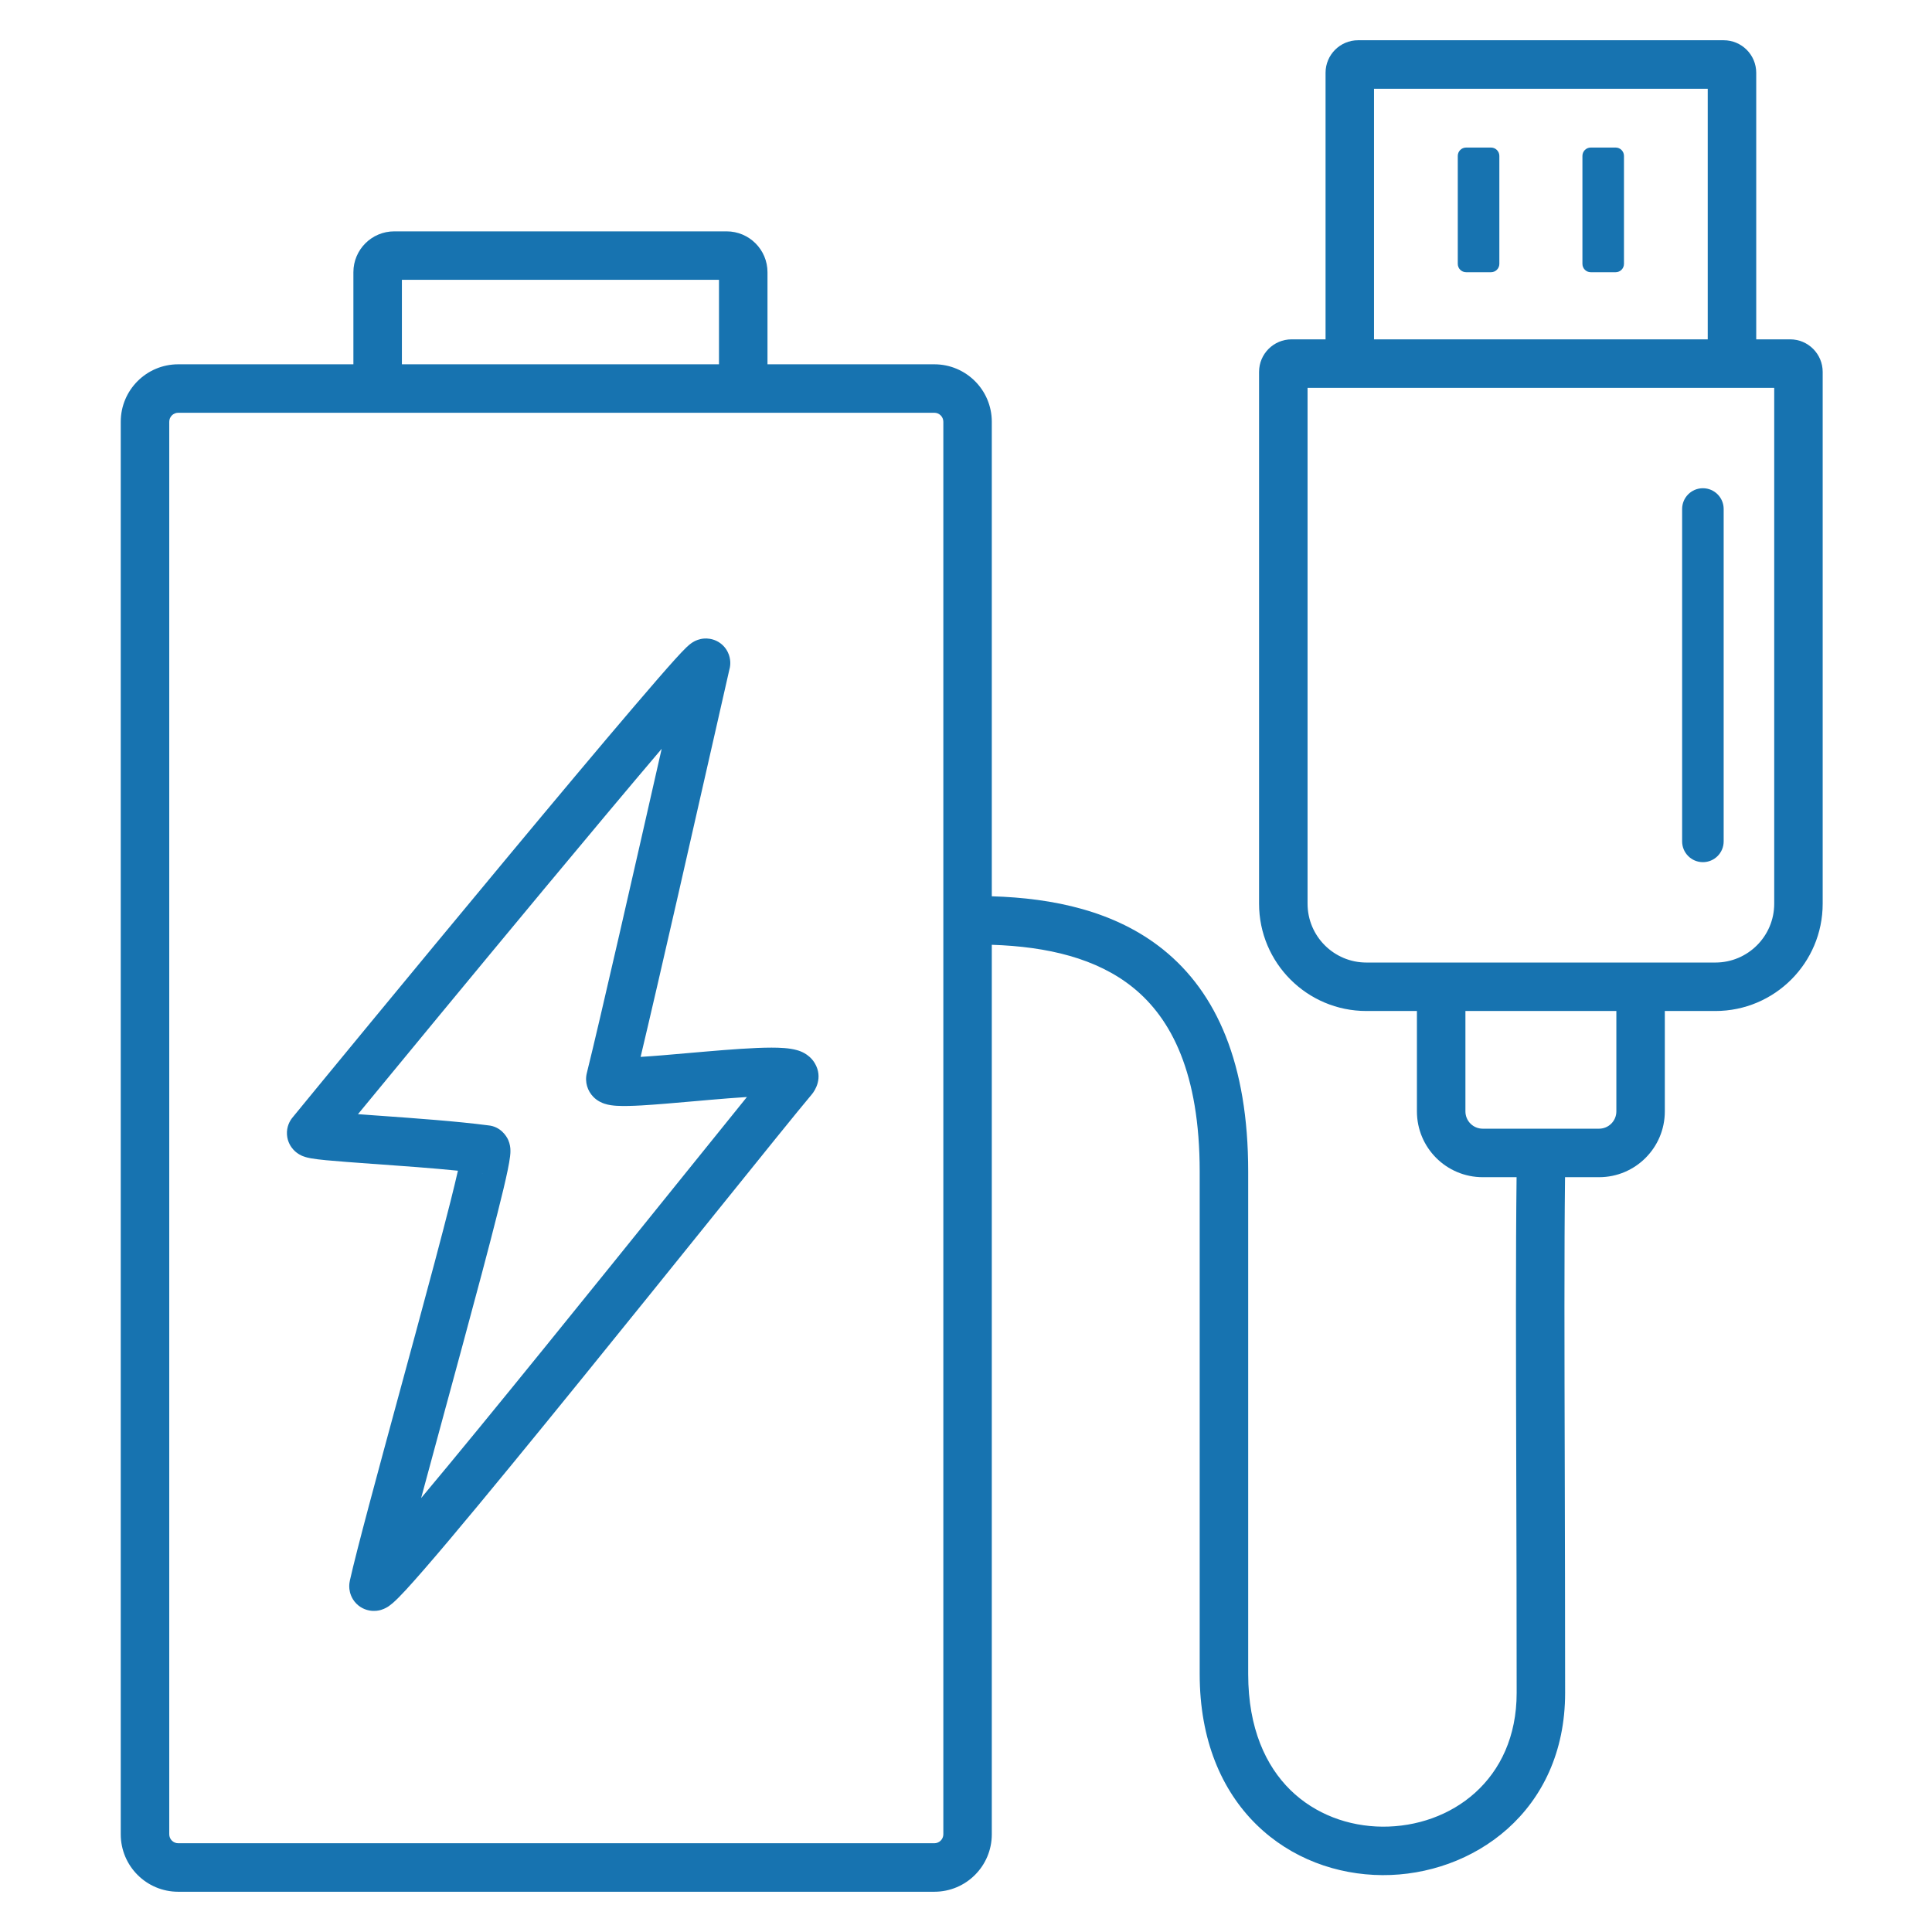 <svg width="48" height="48" viewBox="0 0 48 48" fill="none" xmlns="http://www.w3.org/2000/svg">
<path fill-rule="evenodd" clip-rule="evenodd" d="M32.933 1.809C32.933 1.362 33.295 1 33.741 1H42.824C43.271 1 43.633 1.362 43.633 1.809V8.431H44.476C44.922 8.431 45.284 8.793 45.284 9.24V22.452C45.284 23.924 44.09 25.118 42.618 25.118H41.362V27.612C41.362 28.515 40.63 29.247 39.728 29.247H38.883C38.861 31.077 38.868 33.564 38.876 36.512V36.512V36.513V36.513V36.513V36.513V36.514V36.515V36.517V36.518V36.519C38.88 38.225 38.885 40.084 38.885 42.06C38.885 45.013 36.585 46.6 34.342 46.587C33.219 46.58 32.079 46.178 31.217 45.333C30.348 44.481 29.806 43.224 29.806 41.594V41.577V41.561V41.544V41.528V41.511V41.495V41.478V41.461V41.445V41.428V41.411V41.394V41.377V41.361V41.344V41.327V41.31V41.293V41.276V41.258V41.241V41.224V41.207V41.19V41.172V41.155V41.138V41.12V41.103V41.085V41.068V41.05V41.032V41.015V40.997V40.98V40.962V40.944V40.926V40.908V40.89V40.872V40.854V40.836V40.818V40.8V40.782V40.764V40.746V40.728V40.709V40.691V40.673V40.654V40.636V40.617V40.599V40.581V40.562V40.543V40.525V40.506V40.487V40.469V40.45V40.431V40.412V40.393V40.374V40.355V40.337V40.318V40.298V40.279V40.26V40.241V40.222V40.203V40.183V40.164V40.145V40.125V40.106V40.087V40.067V40.047V40.028V40.008V39.989V39.969V39.949V39.93V39.91V39.89V39.87V39.85V39.831V39.811V39.791V39.771V39.751V39.731V39.711V39.69V39.67V39.65V39.63V39.61V39.589V39.569V39.549V39.528V39.508V39.487V39.467V39.446V39.426V39.405V39.384V39.364V39.343V39.322V39.302V39.281V39.26V39.239V39.218V39.197V39.176V39.155V39.134V39.113V39.092V39.071V39.05V39.029V39.007V38.986V38.965V38.943V38.922V38.901V38.879V38.858V38.836V38.815V38.793V38.772V38.75V38.728V38.707V38.685V38.663V38.641V38.62V38.598V38.576V38.554V38.532V38.51V38.488V38.466V38.444V38.422V38.4V38.378V38.355V38.333V38.311V38.289V38.266V38.244V38.221V38.199V38.177V38.154V38.132V38.109V38.087V38.064V38.041V38.019V37.996V37.973V37.95V37.928V37.905V37.882V37.859V37.836V37.813V37.79V37.767V37.744V37.721V37.698V37.675V37.652V37.629V37.606V37.582V37.559V37.536V37.513V37.489V37.466V37.442V37.419V37.395V37.372V37.348V37.325V37.301V37.278V37.254V37.23V37.206V37.183V37.159V37.135V37.111V37.087V37.064V37.04V37.016V36.992V36.968V36.944V36.92V36.895V36.871V36.847V36.823V36.799V36.775V36.75V36.726V36.702V36.677V36.653V36.629V36.604V36.58V36.555V36.531V36.506V36.482V36.457V36.432V36.408V36.383V36.358V36.334V36.309V36.284V36.259V36.234V36.209V36.184V36.16V36.135V36.11V36.085V36.059V36.035V36.009V35.984V35.959V35.934V35.909V35.883V35.858V35.833V35.807V35.782V35.757V35.731V35.706V35.681V35.655V35.63V35.604V35.578V35.553V35.527V35.502V35.476V35.45V35.425V35.399V35.373V35.347V35.321V35.295V35.27V35.244V35.218V35.192V35.166V35.14V35.114V35.088V35.062V35.036V35.009V34.983V34.957V34.931V34.905V34.878V34.852V34.826V34.799V34.773V34.747V34.72V34.694V34.667V34.641V34.614V34.588V34.561V34.535V34.508V34.481V34.455V34.428V34.401V34.374V34.348V34.321V34.294V34.267V34.24V34.214V34.187V34.16V34.133V34.106V34.079V34.052V34.025V33.998V33.97V33.943V33.916V33.889V33.862V33.834V33.807V33.78V33.753V33.725V33.698V33.671V33.643V33.616V33.588V33.561V33.533V33.506V33.478V33.451V33.423V33.396V33.368V33.34V33.313V33.285V33.257V33.23V33.202V33.174V33.146V33.118V33.09V33.063V33.035V33.007V32.979V32.951V32.923V32.895V32.867V32.839V32.811V32.783V32.754V32.726V32.698V32.67V32.642V32.614V32.585V32.557V32.529V32.5V32.472V32.444V32.415V32.387V32.358V32.33V32.301V32.273V32.244V32.216V32.187V32.159V32.13V32.102V32.073V32.044V32.016V31.987V31.958V31.929V31.901V31.872V31.843V31.814V31.785V31.756V31.727V31.698V31.669V31.64V31.612V31.583V31.553V31.524V31.495V31.466V31.437V31.408V31.379V31.35V31.321V31.291V31.262V31.233V31.204V31.174V31.145V31.116V31.086V31.057V31.028V30.998V30.969V30.939V30.91V30.88V30.851V30.821V30.792V30.762V30.733V30.703V30.673V30.644V30.614V30.584V30.555V30.525V30.495V30.466V30.436V30.406V30.376V30.346V30.317V30.287V30.257V30.227V30.197V30.167V30.137V30.107V30.077V30.047V30.017V29.987V29.957V29.927V29.897V29.866V29.836V29.806V29.776V29.746V29.716V29.685V29.655V29.625V29.595V29.564V29.534V29.504V29.473V29.443V29.413V29.382V29.352V29.321V29.291V29.26V29.23V29.199V29.169V29.138V29.108C29.806 26.663 29.103 25.304 28.147 24.533C27.25 23.81 26.026 23.518 24.641 23.473V45.572C24.641 46.361 24.002 47 23.213 47H4.428C3.639 47 3 46.361 3 45.572V10.479C3 9.69 3.639 9.051 4.428 9.051H8.78V6.763C8.78 6.202 9.235 5.748 9.795 5.748H18.052C18.613 5.748 19.068 6.202 19.068 6.763V9.051H23.213C24.002 9.051 24.641 9.69 24.641 10.479V22.268C26.164 22.313 27.706 22.631 28.903 23.595C30.23 24.665 31.011 26.428 31.011 29.108V29.138V29.169V29.199V29.23V29.26V29.291V29.321V29.352V29.382V29.413V29.443V29.473V29.504V29.534V29.564V29.595V29.625V29.655V29.685V29.716V29.746V29.776V29.806V29.836V29.866V29.897V29.927V29.957V29.987V30.017V30.047V30.077V30.107V30.137V30.167V30.197V30.227V30.257V30.287V30.317V30.346V30.376V30.406V30.436V30.466V30.495V30.525V30.555V30.584V30.614V30.644V30.673V30.703V30.733V30.762V30.792V30.821V30.851V30.88V30.91V30.939V30.969V30.998V31.028V31.057V31.086V31.116V31.145V31.174V31.204V31.233V31.262V31.291V31.321V31.35V31.379V31.408V31.437V31.466V31.495V31.524V31.553V31.583V31.612V31.64V31.669V31.698V31.727V31.756V31.785V31.814V31.843V31.872V31.901V31.929V31.958V31.987V32.016V32.044V32.073V32.102V32.13V32.159V32.187V32.216V32.244V32.273V32.301V32.33V32.358V32.387V32.415V32.444V32.472V32.5V32.529V32.557V32.585V32.614V32.642V32.67V32.698V32.726V32.754V32.783V32.811V32.839V32.867V32.895V32.923V32.951V32.979V33.007V33.035V33.063V33.09V33.118V33.146V33.174V33.202V33.23V33.257V33.285V33.313V33.34V33.368V33.396V33.423V33.451V33.478V33.506V33.533V33.561V33.588V33.616V33.643V33.671V33.698V33.725V33.753V33.78V33.807V33.834V33.862V33.889V33.916V33.943V33.97V33.998V34.025V34.052V34.079V34.106V34.133V34.16V34.187V34.214V34.24V34.267V34.294V34.321V34.348V34.374V34.401V34.428V34.455V34.481V34.508V34.535V34.561V34.588V34.614V34.641V34.667V34.694V34.72V34.747V34.773V34.799V34.826V34.852V34.878V34.905V34.931V34.957V34.983V35.009V35.036V35.062V35.088V35.114V35.14V35.166V35.192V35.218V35.244V35.27V35.295V35.321V35.347V35.373V35.399V35.425V35.45V35.476V35.502V35.527V35.553V35.578V35.604V35.63V35.655V35.681V35.706V35.731V35.757V35.782V35.807V35.833V35.858V35.883V35.909V35.934V35.959V35.984V36.009V36.035V36.059V36.085V36.11V36.135V36.16V36.184V36.209V36.234V36.259V36.284V36.309V36.334V36.358V36.383V36.408V36.432V36.457V36.482V36.506V36.531V36.555V36.58V36.604V36.629V36.653V36.677V36.702V36.726V36.75V36.775V36.799V36.823V36.847V36.871V36.895V36.92V36.944V36.968V36.992V37.016V37.04V37.064V37.087V37.111V37.135V37.159V37.183V37.206V37.23V37.254V37.278V37.301V37.325V37.348V37.372V37.395V37.419V37.442V37.466V37.489V37.513V37.536V37.559V37.582V37.606V37.629V37.652V37.675V37.698V37.721V37.744V37.767V37.79V37.813V37.836V37.859V37.882V37.905V37.928V37.95V37.973V37.996V38.019V38.041V38.064V38.087V38.109V38.132V38.154V38.177V38.199V38.221V38.244V38.266V38.289V38.311V38.333V38.355V38.378V38.4V38.422V38.444V38.466V38.488V38.51V38.532V38.554V38.576V38.598V38.62V38.641V38.663V38.685V38.707V38.728V38.75V38.772V38.793V38.815V38.836V38.858V38.879V38.901V38.922V38.943V38.965V38.986V39.007V39.029V39.05V39.071V39.092V39.113V39.134V39.155V39.176V39.197V39.218V39.239V39.26V39.281V39.302V39.322V39.343V39.364V39.384V39.405V39.426V39.446V39.467V39.487V39.508V39.528V39.549V39.569V39.589V39.61V39.63V39.65V39.67V39.69V39.711V39.731V39.751V39.771V39.791V39.811V39.831V39.85V39.87V39.89V39.91V39.93V39.949V39.969V39.989V40.008V40.028V40.047V40.067V40.087V40.106V40.125V40.145V40.164V40.183V40.203V40.222V40.241V40.26V40.279V40.298V40.318V40.337V40.355V40.374V40.393V40.412V40.431V40.45V40.469V40.487V40.506V40.525V40.543V40.562V40.581V40.599V40.617V40.636V40.654V40.673V40.691V40.709V40.728V40.746V40.764V40.782V40.8V40.818V40.836V40.854V40.872V40.89V40.908V40.926V40.944V40.962V40.98V40.997V41.015V41.032V41.05V41.068V41.085V41.103V41.12V41.138V41.155V41.172V41.19V41.207V41.224V41.241V41.258V41.276V41.293V41.31V41.327V41.344V41.361V41.377V41.394V41.411V41.428V41.445V41.461V41.478V41.495V41.511V41.528V41.544V41.561V41.577V41.594C31.011 42.945 31.453 43.877 32.06 44.473C32.675 45.075 33.503 45.377 34.349 45.383C36.043 45.392 37.681 44.231 37.681 42.06C37.681 40.096 37.676 38.242 37.671 36.538V36.536V36.535V36.534V36.533V36.532V36.532V36.531V36.53V36.53V36.529V36.529V36.529C37.663 33.581 37.657 31.084 37.679 29.247H36.838C35.935 29.247 35.203 28.515 35.203 27.612V25.118H33.948C32.475 25.118 31.281 23.924 31.281 22.452V9.24C31.281 8.793 31.643 8.431 32.09 8.431H32.933V1.809ZM33.741 9.636L33.726 9.636H32.486V22.452C32.486 23.259 33.14 23.914 33.948 23.914L35.203 23.914H35.806H40.76H41.362L42.618 23.914C43.425 23.914 44.08 23.259 44.08 22.452V9.636H42.84L42.824 9.636H33.741ZM42.428 2.205V8.431H34.137V2.205H42.428ZM36.408 25.118V27.612C36.408 27.85 36.6 28.042 36.838 28.042H39.728C39.965 28.042 40.158 27.85 40.158 27.612V25.118H36.408ZM9.985 9.051V6.952H17.863V9.051H9.985ZM4.205 10.479C4.205 10.355 4.305 10.255 4.428 10.255H23.213C23.337 10.255 23.437 10.355 23.437 10.479V45.572C23.437 45.695 23.337 45.795 23.213 45.795H4.428C4.305 45.795 4.205 45.695 4.205 45.572V10.479ZM8.894 27.681C9.031 27.692 9.177 27.702 9.331 27.713L9.431 27.72L9.431 27.72C10.299 27.782 11.361 27.858 12.127 27.959C12.439 27.987 12.586 28.229 12.628 28.325C12.671 28.425 12.678 28.514 12.68 28.544C12.685 28.618 12.678 28.689 12.673 28.729C12.662 28.823 12.64 28.942 12.614 29.07C12.56 29.333 12.472 29.701 12.361 30.138C12.141 31.015 11.823 32.2 11.488 33.438C11.354 33.934 11.217 34.438 11.082 34.934L11.081 34.936L11.081 34.936C10.863 35.74 10.65 36.523 10.463 37.219C11.314 36.203 12.413 34.859 13.547 33.46C14.64 32.113 15.768 30.713 16.736 29.512L16.739 29.508L16.739 29.508L16.74 29.507C17.462 28.611 18.094 27.826 18.557 27.255C18.273 27.273 17.954 27.298 17.621 27.327C17.49 27.338 17.357 27.35 17.224 27.362L17.222 27.362C16.759 27.403 16.3 27.443 15.937 27.464C15.706 27.477 15.486 27.483 15.318 27.473C15.243 27.468 15.126 27.458 15.014 27.42C14.963 27.402 14.844 27.358 14.739 27.249C14.602 27.107 14.522 26.89 14.58 26.658C14.891 25.413 15.795 21.445 16.439 18.604C15.633 19.552 14.594 20.794 13.524 22.08C11.754 24.209 9.903 26.454 8.894 27.681ZM18.12 16.64C18.125 16.622 18.13 16.603 18.134 16.582L18.134 16.581C18.14 16.547 18.171 16.381 18.08 16.199C18.025 16.088 17.932 15.986 17.803 15.924C17.683 15.866 17.571 15.86 17.499 15.864C17.37 15.872 17.278 15.92 17.253 15.933C17.187 15.967 17.139 16.008 17.123 16.021C17.099 16.041 17.076 16.062 17.057 16.08C16.983 16.15 16.883 16.258 16.767 16.385C16.531 16.647 16.185 17.046 15.766 17.537C14.926 18.52 13.779 19.89 12.598 21.31C10.236 24.15 7.732 27.196 7.267 27.765L7.267 27.765C7.196 27.851 7.117 27.998 7.13 28.191C7.142 28.375 7.232 28.501 7.292 28.566C7.392 28.673 7.506 28.717 7.531 28.727L7.534 28.727C7.608 28.756 7.685 28.771 7.725 28.778C7.824 28.796 7.956 28.811 8.098 28.825C8.389 28.853 8.797 28.882 9.245 28.915L9.325 28.92C9.989 28.968 10.738 29.021 11.377 29.086C11.33 29.293 11.268 29.549 11.194 29.844C10.976 30.709 10.661 31.885 10.325 33.124C10.194 33.609 10.059 34.105 9.925 34.596L9.925 34.596C9.382 36.594 8.862 38.506 8.693 39.266C8.686 39.298 8.676 39.353 8.677 39.421C8.678 39.483 8.69 39.609 8.772 39.739C8.868 39.891 9.019 39.983 9.175 40.012C9.307 40.037 9.414 40.013 9.465 39.998C9.566 39.968 9.638 39.919 9.663 39.902C9.698 39.877 9.73 39.852 9.754 39.831C9.845 39.753 9.961 39.634 10.085 39.5C10.341 39.222 10.71 38.796 11.152 38.272C12.038 37.221 13.242 35.749 14.483 34.219C15.594 32.85 16.732 31.437 17.702 30.233L17.703 30.231L17.704 30.23C18.909 28.735 19.854 27.561 20.166 27.193C20.255 27.088 20.452 26.774 20.246 26.42C20.168 26.286 20.061 26.21 19.992 26.17C19.92 26.128 19.85 26.104 19.798 26.09C19.612 26.037 19.373 26.028 19.169 26.028C18.728 26.028 18.113 26.076 17.518 26.127C17.378 26.139 17.239 26.151 17.102 26.163L17.102 26.163C16.664 26.202 16.251 26.238 15.916 26.258C16.377 24.323 17.299 20.26 17.854 17.812L17.854 17.812L17.855 17.806C17.958 17.354 18.048 16.957 18.12 16.64ZM11.96 29.152C11.975 29.155 11.991 29.157 12.007 29.158L11.988 29.156L11.96 29.152ZM36.425 3.666C36.311 3.666 36.218 3.759 36.218 3.873V6.556C36.218 6.67 36.311 6.763 36.425 6.763H37.044C37.158 6.763 37.251 6.67 37.251 6.556V3.873C37.251 3.759 37.158 3.666 37.044 3.666H36.425ZM39.315 3.873C39.315 3.759 39.407 3.666 39.521 3.666H40.141C40.255 3.666 40.347 3.759 40.347 3.873V6.556C40.347 6.67 40.255 6.763 40.141 6.763H39.521C39.407 6.763 39.315 6.67 39.315 6.556V3.873ZM42.308 12.13C42.023 12.13 41.792 12.361 41.792 12.646V20.904C41.792 21.189 42.023 21.42 42.308 21.42C42.593 21.42 42.824 21.189 42.824 20.904V12.646C42.824 12.361 42.593 12.13 42.308 12.13Z" fill="#1773B0"/>
</svg>
